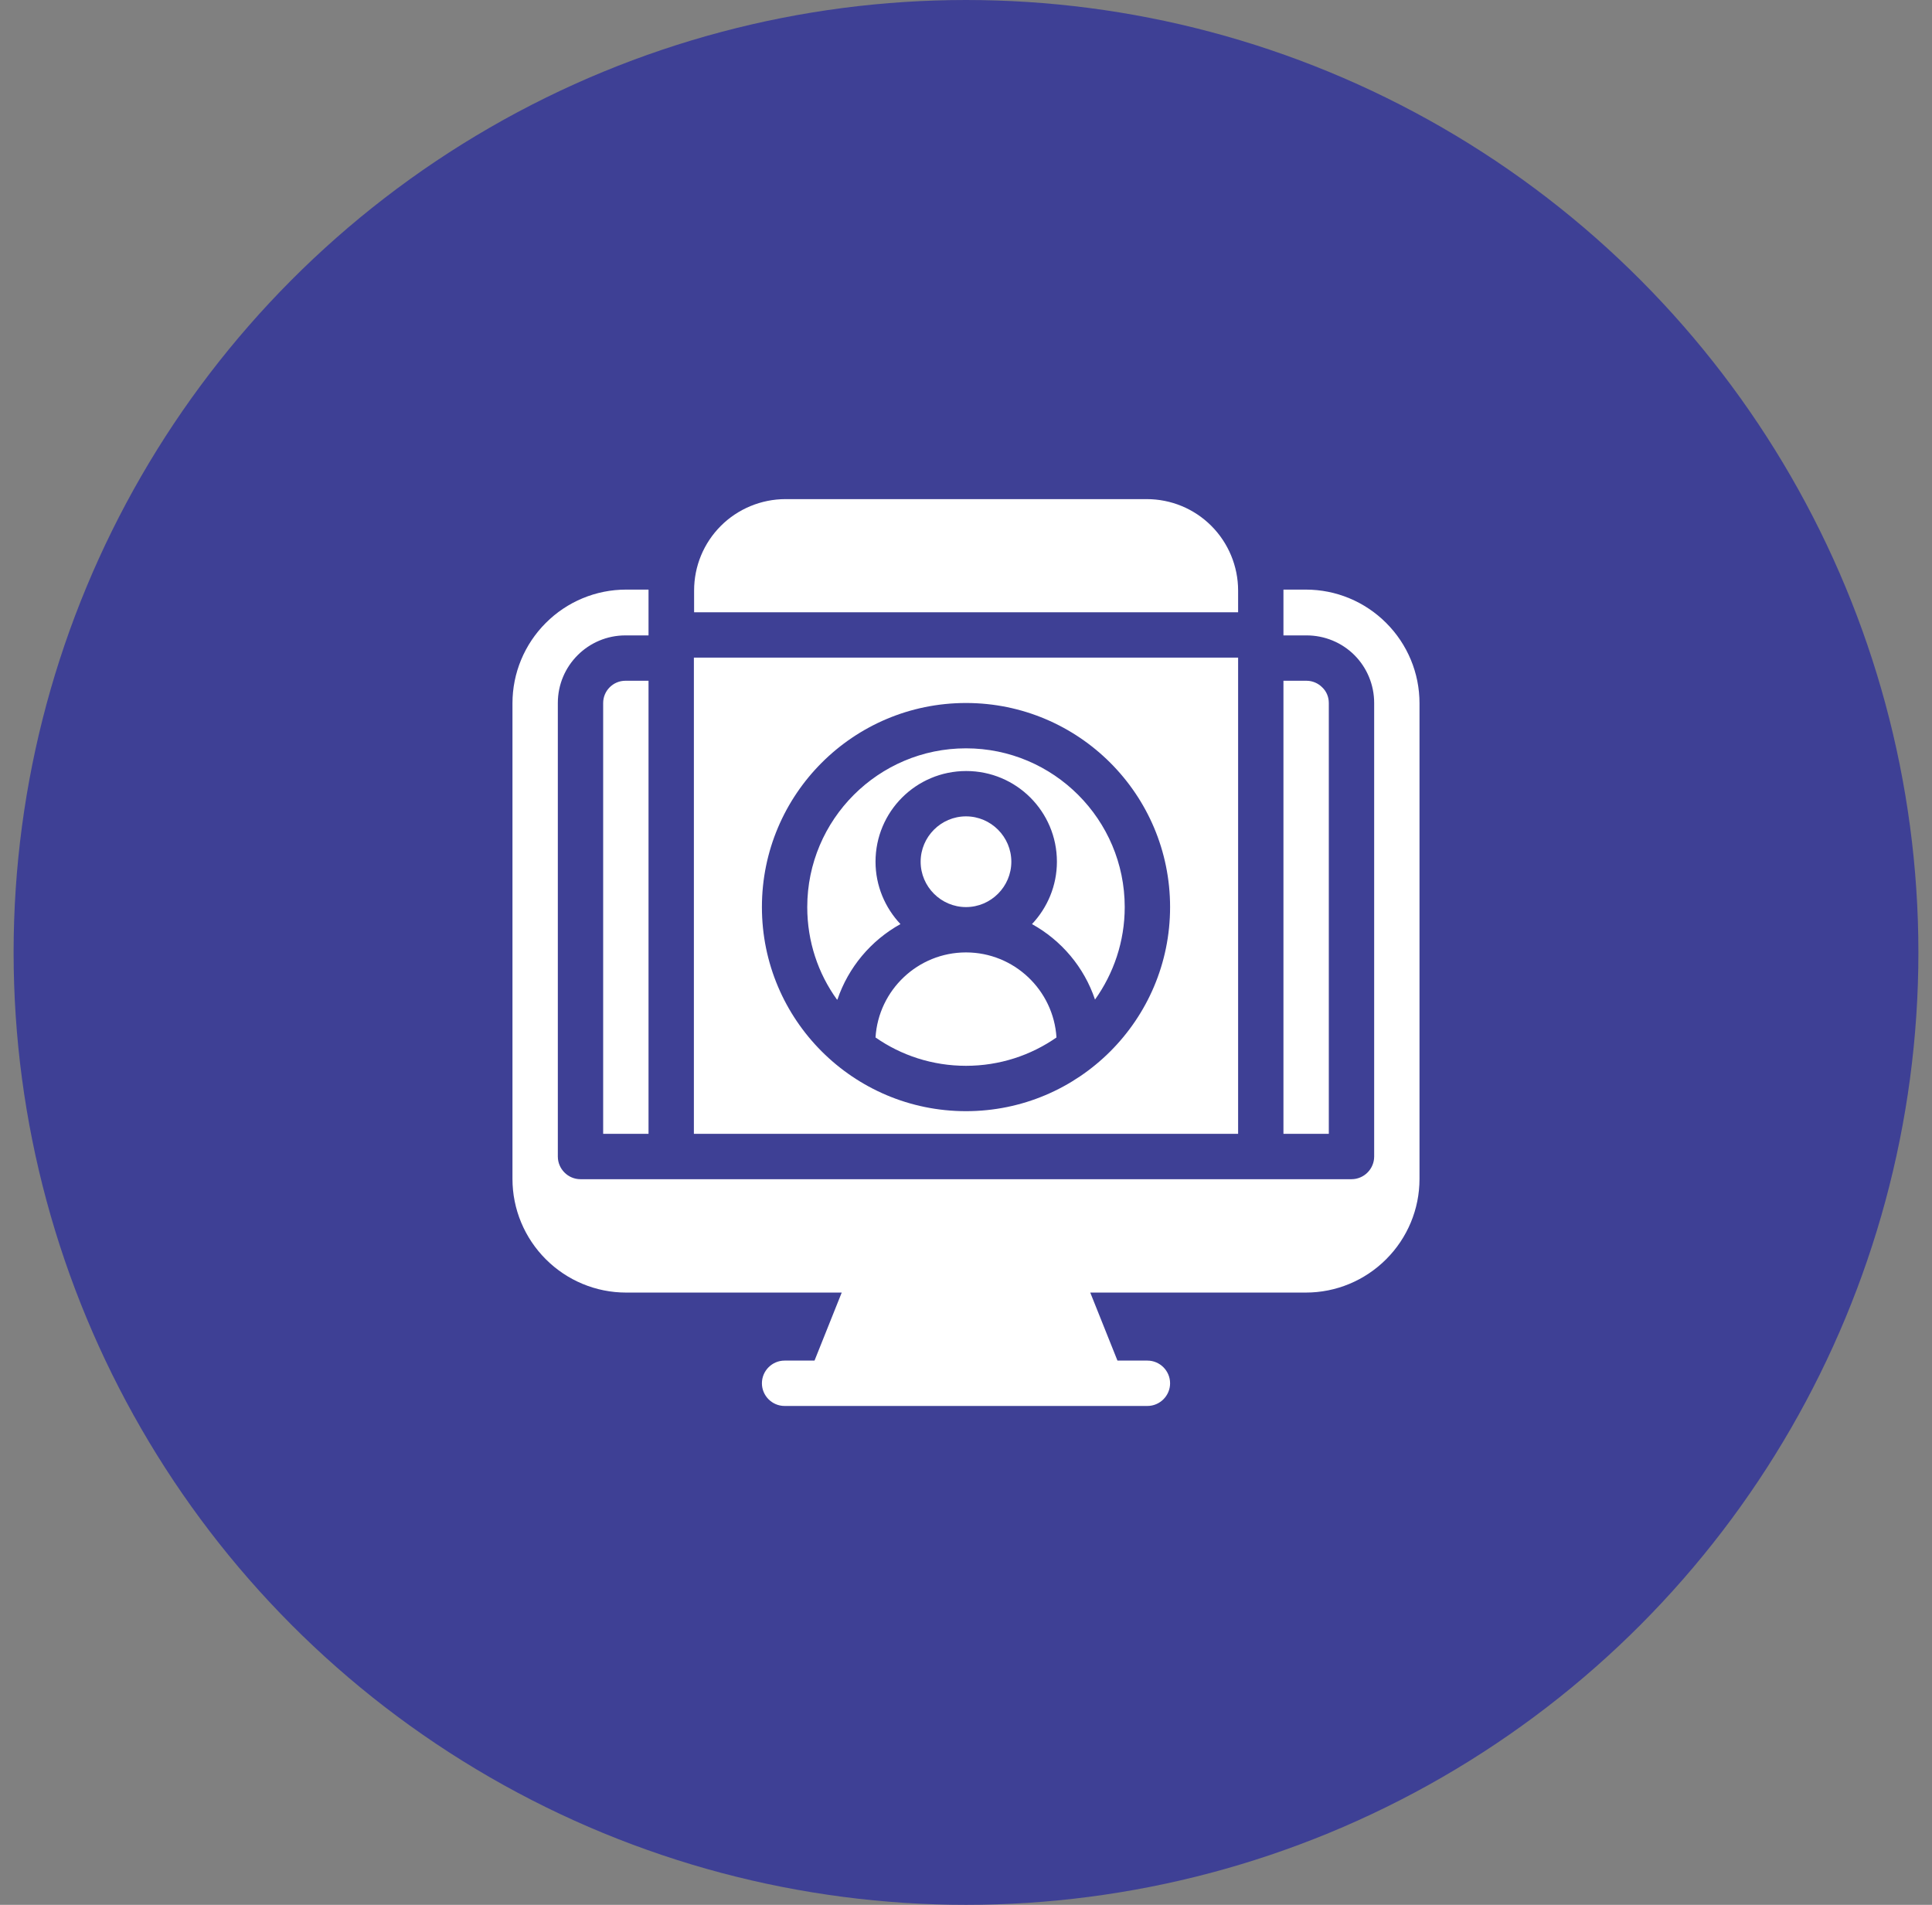 <svg width="71" height="70" viewBox="0 0 71 70" fill="none" xmlns="http://www.w3.org/2000/svg">
<rect x="0" y="0" width="71" height="70" fill="#808080" stroke="none"/>
<circle cx="35.5" cy="35" r="35" fill="#3E4095"/>
<path fill-rule="evenodd" clip-rule="evenodd" d="M47.166 21.667V23.35H48.016C48.675 23.35 49.308 23.608 49.775 24.075C50.241 24.542 50.5 25.175 50.5 25.834V42.5C50.5 42.959 50.125 43.334 49.666 43.334H21.333C20.875 43.334 20.5 42.959 20.5 42.5V25.834C20.5 24.459 21.616 23.35 22.983 23.35H23.833V21.667H23.008C21.9 21.667 20.841 22.108 20.058 22.892C19.275 23.675 18.833 24.733 18.833 25.842V43.325C18.833 44.434 19.275 45.492 20.058 46.275C20.841 47.059 21.9 47.5 23.008 47.5H30.933L29.933 50H28.833C28.375 50 28 50.375 28 50.834C28 51.292 28.375 51.667 28.833 51.667H42.166C42.625 51.667 43 51.292 43 50.834C43 50.375 42.625 50 42.166 50H41.066L40.066 47.5H47.991C49.1 47.5 50.158 47.059 50.941 46.275C51.725 45.492 52.166 44.434 52.166 43.325V25.842C52.166 24.733 51.725 23.675 50.941 22.892C50.158 22.108 49.1 21.667 47.991 21.667H47.166ZM47.166 25.017V41.667H48.833V25.834C48.833 25.617 48.75 25.409 48.591 25.259C48.441 25.108 48.233 25.017 48.016 25.017H47.166ZM45.5 41.667V24.167H25.5V41.667H45.5ZM23.833 25.017H22.983C22.533 25.017 22.166 25.384 22.166 25.834V41.667H23.833V25.017ZM35.5 25.834C31.358 25.834 28 29.192 28 33.334C28 37.475 31.358 40.834 35.5 40.834C39.641 40.834 43 37.475 43 33.334C43 29.192 39.641 25.834 35.5 25.834ZM35.5 35C37.266 35 38.716 36.383 38.825 38.125C37.883 38.783 36.733 39.167 35.5 39.167C34.266 39.167 33.116 38.783 32.175 38.125C32.283 36.383 33.733 35 35.5 35ZM30.758 36.733C30.066 35.775 29.666 34.6 29.666 33.334C29.666 30.117 32.283 27.5 35.5 27.5C38.716 27.5 41.333 30.117 41.333 33.334C41.333 34.6 40.925 35.775 40.241 36.733C39.841 35.542 39.008 34.559 37.925 33.959C38.491 33.358 38.841 32.55 38.841 31.667C38.841 29.825 37.35 28.334 35.508 28.334C33.666 28.334 32.175 29.825 32.175 31.667C32.175 32.55 32.525 33.358 33.091 33.959C32.008 34.559 31.175 35.55 30.775 36.733H30.758ZM35.5 33.334C34.583 33.334 33.833 32.584 33.833 31.667C33.833 30.75 34.583 30 35.5 30C36.416 30 37.166 30.75 37.166 31.667C37.166 32.584 36.416 33.334 35.5 33.334ZM25.5 22.5H45.5V21.7C45.5 20.808 45.141 19.95 44.516 19.325C43.883 18.692 43.033 18.342 42.141 18.342H28.866C27.975 18.342 27.116 18.7 26.491 19.325C25.858 19.959 25.508 20.808 25.508 21.7V22.5H25.5Z" fill="white"/>
</svg>
